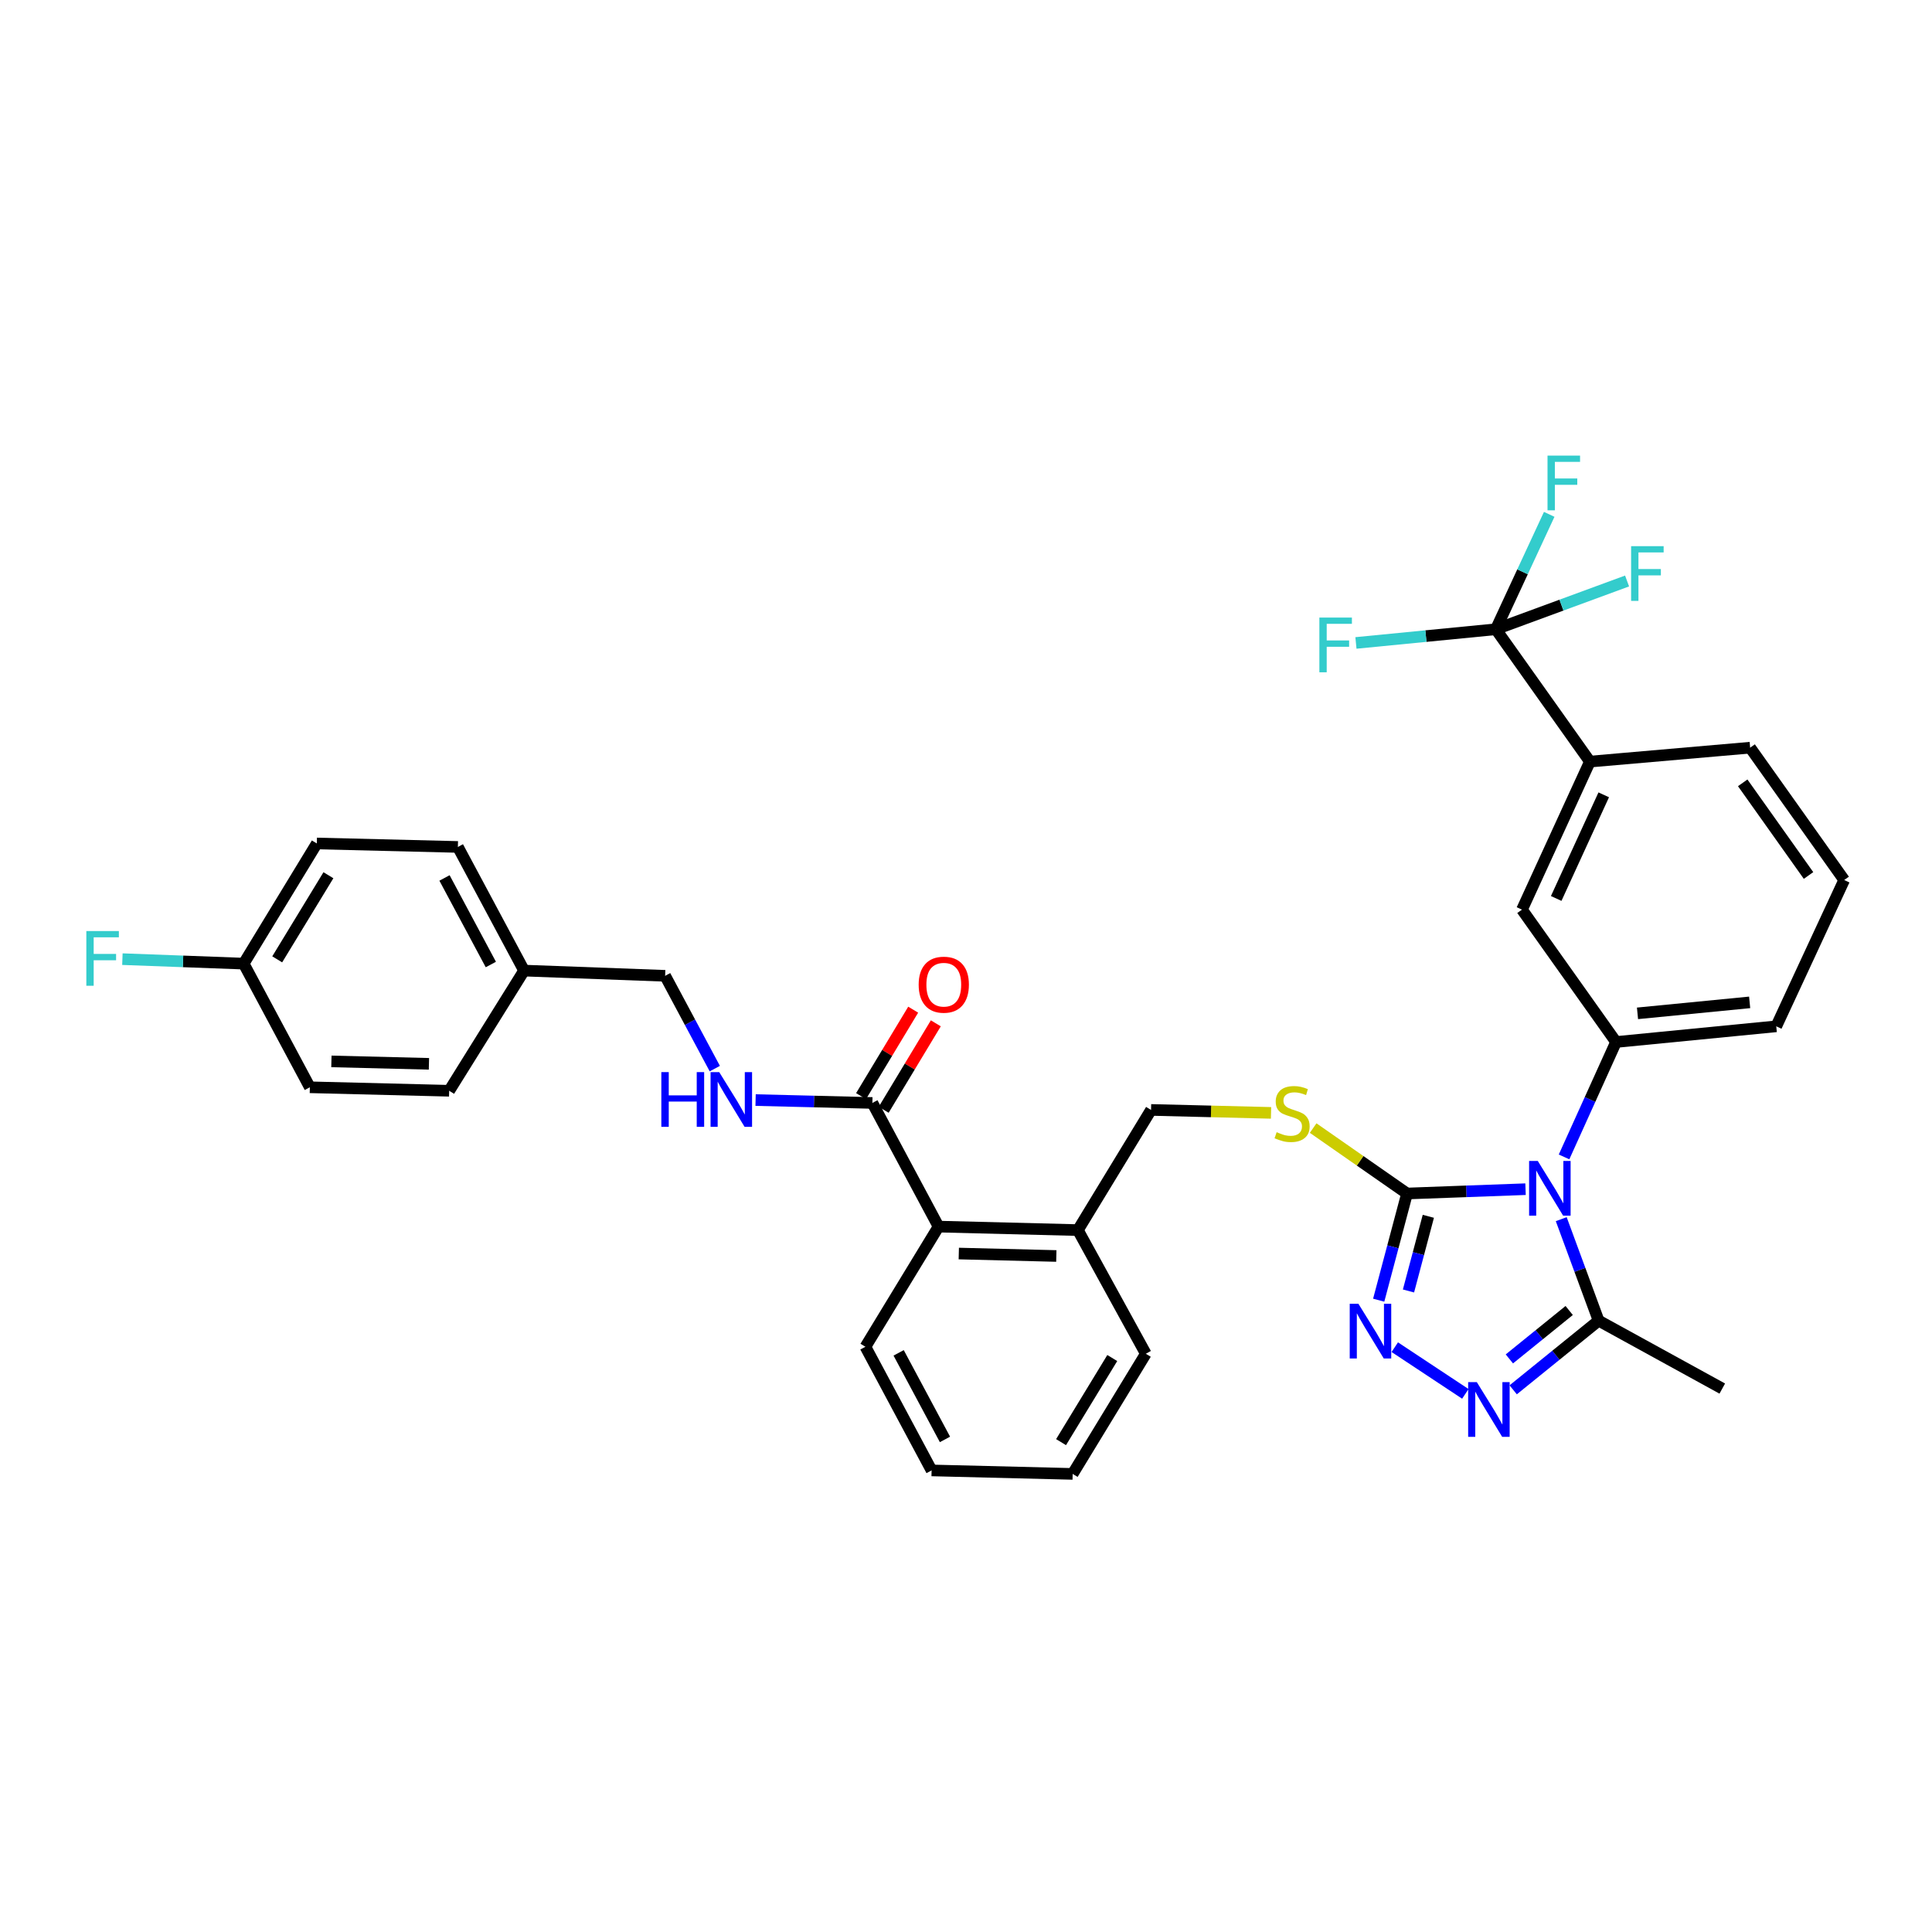 <?xml version='1.0' encoding='iso-8859-1'?>
<svg version='1.1' baseProfile='full'
              xmlns='http://www.w3.org/2000/svg'
                      xmlns:rdkit='http://www.rdkit.org/xml'
                      xmlns:xlink='http://www.w3.org/1999/xlink'
                  xml:space='preserve'
width='1000px' height='1000px' viewBox='0 0 1000 1000'>
<!-- END OF HEADER -->
<rect style='opacity:1.0;fill:#FFFFFF;stroke:none' width='1000' height='1000' x='0' y='0'> </rect>
<path class='bond-0' d='M 472.666,522.608 L 459.176,544.981' style='fill:none;fill-rule:evenodd;stroke:#FF0000;stroke-width:6px;stroke-linecap:butt;stroke-linejoin:miter;stroke-opacity:1' />
<path class='bond-0' d='M 459.176,544.981 L 445.685,567.355' style='fill:none;fill-rule:evenodd;stroke:#000000;stroke-width:6px;stroke-linecap:butt;stroke-linejoin:miter;stroke-opacity:1' />
<path class='bond-0' d='M 484.379,529.67 L 470.889,552.044' style='fill:none;fill-rule:evenodd;stroke:#FF0000;stroke-width:6px;stroke-linecap:butt;stroke-linejoin:miter;stroke-opacity:1' />
<path class='bond-0' d='M 470.889,552.044 L 457.398,574.417' style='fill:none;fill-rule:evenodd;stroke:#000000;stroke-width:6px;stroke-linecap:butt;stroke-linejoin:miter;stroke-opacity:1' />
<path class='bond-1' d='M 451.542,570.886 L 421.318,570.141' style='fill:none;fill-rule:evenodd;stroke:#000000;stroke-width:6px;stroke-linecap:butt;stroke-linejoin:miter;stroke-opacity:1' />
<path class='bond-1' d='M 421.318,570.141 L 391.094,569.395' style='fill:none;fill-rule:evenodd;stroke:#0000FF;stroke-width:6px;stroke-linecap:butt;stroke-linejoin:miter;stroke-opacity:1' />
<path class='bond-2' d='M 451.542,570.886 L 485.796,634.888' style='fill:none;fill-rule:evenodd;stroke:#000000;stroke-width:6px;stroke-linecap:butt;stroke-linejoin:miter;stroke-opacity:1' />
<path class='bond-3' d='M 163.985,436.576 L 126.122,498.777' style='fill:none;fill-rule:evenodd;stroke:#000000;stroke-width:6px;stroke-linecap:butt;stroke-linejoin:miter;stroke-opacity:1' />
<path class='bond-3' d='M 169.989,453.017 L 143.485,496.558' style='fill:none;fill-rule:evenodd;stroke:#000000;stroke-width:6px;stroke-linecap:butt;stroke-linejoin:miter;stroke-opacity:1' />
<path class='bond-4' d='M 163.985,436.576 L 236.999,438.376' style='fill:none;fill-rule:evenodd;stroke:#000000;stroke-width:6px;stroke-linecap:butt;stroke-linejoin:miter;stroke-opacity:1' />
<path class='bond-5' d='M 369.979,553.111 L 357.126,529.097' style='fill:none;fill-rule:evenodd;stroke:#0000FF;stroke-width:6px;stroke-linecap:butt;stroke-linejoin:miter;stroke-opacity:1' />
<path class='bond-5' d='M 357.126,529.097 L 344.274,505.083' style='fill:none;fill-rule:evenodd;stroke:#000000;stroke-width:6px;stroke-linecap:butt;stroke-linejoin:miter;stroke-opacity:1' />
<path class='bond-6' d='M 126.122,498.777 L 160.376,562.779' style='fill:none;fill-rule:evenodd;stroke:#000000;stroke-width:6px;stroke-linecap:butt;stroke-linejoin:miter;stroke-opacity:1' />
<path class='bond-7' d='M 126.122,498.777 L 94.739,497.614' style='fill:none;fill-rule:evenodd;stroke:#000000;stroke-width:6px;stroke-linecap:butt;stroke-linejoin:miter;stroke-opacity:1' />
<path class='bond-7' d='M 94.739,497.614 L 63.355,496.451' style='fill:none;fill-rule:evenodd;stroke:#33CCCC;stroke-width:6px;stroke-linecap:butt;stroke-linejoin:miter;stroke-opacity:1' />
<path class='bond-8' d='M 789.615,615.517 L 758.95,616.639' style='fill:none;fill-rule:evenodd;stroke:#0000FF;stroke-width:6px;stroke-linecap:butt;stroke-linejoin:miter;stroke-opacity:1' />
<path class='bond-8' d='M 758.95,616.639 L 728.286,617.761' style='fill:none;fill-rule:evenodd;stroke:#000000;stroke-width:6px;stroke-linecap:butt;stroke-linejoin:miter;stroke-opacity:1' />
<path class='bond-9' d='M 808.093,631.041 L 817.769,657.306' style='fill:none;fill-rule:evenodd;stroke:#0000FF;stroke-width:6px;stroke-linecap:butt;stroke-linejoin:miter;stroke-opacity:1' />
<path class='bond-9' d='M 817.769,657.306 L 827.446,683.571' style='fill:none;fill-rule:evenodd;stroke:#000000;stroke-width:6px;stroke-linecap:butt;stroke-linejoin:miter;stroke-opacity:1' />
<path class='bond-10' d='M 809.549,598.818 L 823.004,569.078' style='fill:none;fill-rule:evenodd;stroke:#0000FF;stroke-width:6px;stroke-linecap:butt;stroke-linejoin:miter;stroke-opacity:1' />
<path class='bond-10' d='M 823.004,569.078 L 836.458,539.337' style='fill:none;fill-rule:evenodd;stroke:#000000;stroke-width:6px;stroke-linecap:butt;stroke-linejoin:miter;stroke-opacity:1' />
<path class='bond-11' d='M 728.286,617.761 L 720.949,645.366' style='fill:none;fill-rule:evenodd;stroke:#000000;stroke-width:6px;stroke-linecap:butt;stroke-linejoin:miter;stroke-opacity:1' />
<path class='bond-11' d='M 720.949,645.366 L 713.611,672.972' style='fill:none;fill-rule:evenodd;stroke:#0000FF;stroke-width:6px;stroke-linecap:butt;stroke-linejoin:miter;stroke-opacity:1' />
<path class='bond-11' d='M 739.303,629.556 L 734.167,648.88' style='fill:none;fill-rule:evenodd;stroke:#000000;stroke-width:6px;stroke-linecap:butt;stroke-linejoin:miter;stroke-opacity:1' />
<path class='bond-11' d='M 734.167,648.88 L 729.031,668.204' style='fill:none;fill-rule:evenodd;stroke:#0000FF;stroke-width:6px;stroke-linecap:butt;stroke-linejoin:miter;stroke-opacity:1' />
<path class='bond-12' d='M 728.286,617.761 L 703.984,600.825' style='fill:none;fill-rule:evenodd;stroke:#000000;stroke-width:6px;stroke-linecap:butt;stroke-linejoin:miter;stroke-opacity:1' />
<path class='bond-12' d='M 703.984,600.825 L 679.683,583.888' style='fill:none;fill-rule:evenodd;stroke:#CCCC00;stroke-width:6px;stroke-linecap:butt;stroke-linejoin:miter;stroke-opacity:1' />
<path class='bond-13' d='M 721.936,697.298 L 758.454,721.467' style='fill:none;fill-rule:evenodd;stroke:#0000FF;stroke-width:6px;stroke-linecap:butt;stroke-linejoin:miter;stroke-opacity:1' />
<path class='bond-14' d='M 783.222,719.37 L 805.334,701.471' style='fill:none;fill-rule:evenodd;stroke:#0000FF;stroke-width:6px;stroke-linecap:butt;stroke-linejoin:miter;stroke-opacity:1' />
<path class='bond-14' d='M 805.334,701.471 L 827.446,683.571' style='fill:none;fill-rule:evenodd;stroke:#000000;stroke-width:6px;stroke-linecap:butt;stroke-linejoin:miter;stroke-opacity:1' />
<path class='bond-14' d='M 781.25,703.369 L 796.728,690.84' style='fill:none;fill-rule:evenodd;stroke:#0000FF;stroke-width:6px;stroke-linecap:butt;stroke-linejoin:miter;stroke-opacity:1' />
<path class='bond-14' d='M 796.728,690.84 L 812.207,678.31' style='fill:none;fill-rule:evenodd;stroke:#000000;stroke-width:6px;stroke-linecap:butt;stroke-linejoin:miter;stroke-opacity:1' />
<path class='bond-15' d='M 827.446,683.571 L 891.448,718.722' style='fill:none;fill-rule:evenodd;stroke:#000000;stroke-width:6px;stroke-linecap:butt;stroke-linejoin:miter;stroke-opacity:1' />
<path class='bond-16' d='M 657.884,576.027 L 626.83,575.261' style='fill:none;fill-rule:evenodd;stroke:#CCCC00;stroke-width:6px;stroke-linecap:butt;stroke-linejoin:miter;stroke-opacity:1' />
<path class='bond-16' d='M 626.83,575.261 L 595.776,574.495' style='fill:none;fill-rule:evenodd;stroke:#000000;stroke-width:6px;stroke-linecap:butt;stroke-linejoin:miter;stroke-opacity:1' />
<path class='bond-17' d='M 447.94,697.089 L 482.194,761.091' style='fill:none;fill-rule:evenodd;stroke:#000000;stroke-width:6px;stroke-linecap:butt;stroke-linejoin:miter;stroke-opacity:1' />
<path class='bond-17' d='M 465.137,700.236 L 489.115,745.037' style='fill:none;fill-rule:evenodd;stroke:#000000;stroke-width:6px;stroke-linecap:butt;stroke-linejoin:miter;stroke-opacity:1' />
<path class='bond-18' d='M 447.94,697.089 L 485.796,634.888' style='fill:none;fill-rule:evenodd;stroke:#000000;stroke-width:6px;stroke-linecap:butt;stroke-linejoin:miter;stroke-opacity:1' />
<path class='bond-19' d='M 595.776,574.495 L 557.913,636.696' style='fill:none;fill-rule:evenodd;stroke:#000000;stroke-width:6px;stroke-linecap:butt;stroke-linejoin:miter;stroke-opacity:1' />
<path class='bond-20' d='M 482.194,761.091 L 555.208,762.892' style='fill:none;fill-rule:evenodd;stroke:#000000;stroke-width:6px;stroke-linecap:butt;stroke-linejoin:miter;stroke-opacity:1' />
<path class='bond-21' d='M 555.208,762.892 L 593.071,700.698' style='fill:none;fill-rule:evenodd;stroke:#000000;stroke-width:6px;stroke-linecap:butt;stroke-linejoin:miter;stroke-opacity:1' />
<path class='bond-21' d='M 549.205,746.451 L 575.709,702.915' style='fill:none;fill-rule:evenodd;stroke:#000000;stroke-width:6px;stroke-linecap:butt;stroke-linejoin:miter;stroke-opacity:1' />
<path class='bond-22' d='M 954.545,455.503 L 905.87,386.996' style='fill:none;fill-rule:evenodd;stroke:#000000;stroke-width:6px;stroke-linecap:butt;stroke-linejoin:miter;stroke-opacity:1' />
<path class='bond-22' d='M 936.095,453.149 L 902.022,405.194' style='fill:none;fill-rule:evenodd;stroke:#000000;stroke-width:6px;stroke-linecap:butt;stroke-linejoin:miter;stroke-opacity:1' />
<path class='bond-23' d='M 954.545,455.503 L 919.387,531.222' style='fill:none;fill-rule:evenodd;stroke:#000000;stroke-width:6px;stroke-linecap:butt;stroke-linejoin:miter;stroke-opacity:1' />
<path class='bond-24' d='M 905.87,386.996 L 822.932,394.207' style='fill:none;fill-rule:evenodd;stroke:#000000;stroke-width:6px;stroke-linecap:butt;stroke-linejoin:miter;stroke-opacity:1' />
<path class='bond-25' d='M 822.932,394.207 L 787.782,470.829' style='fill:none;fill-rule:evenodd;stroke:#000000;stroke-width:6px;stroke-linecap:butt;stroke-linejoin:miter;stroke-opacity:1' />
<path class='bond-25' d='M 830.091,411.403 L 805.486,465.039' style='fill:none;fill-rule:evenodd;stroke:#000000;stroke-width:6px;stroke-linecap:butt;stroke-linejoin:miter;stroke-opacity:1' />
<path class='bond-26' d='M 822.932,394.207 L 774.257,325.699' style='fill:none;fill-rule:evenodd;stroke:#000000;stroke-width:6px;stroke-linecap:butt;stroke-linejoin:miter;stroke-opacity:1' />
<path class='bond-27' d='M 787.782,470.829 L 836.458,539.337' style='fill:none;fill-rule:evenodd;stroke:#000000;stroke-width:6px;stroke-linecap:butt;stroke-linejoin:miter;stroke-opacity:1' />
<path class='bond-28' d='M 836.458,539.337 L 919.387,531.222' style='fill:none;fill-rule:evenodd;stroke:#000000;stroke-width:6px;stroke-linecap:butt;stroke-linejoin:miter;stroke-opacity:1' />
<path class='bond-28' d='M 847.565,524.508 L 905.616,518.827' style='fill:none;fill-rule:evenodd;stroke:#000000;stroke-width:6px;stroke-linecap:butt;stroke-linejoin:miter;stroke-opacity:1' />
<path class='bond-29' d='M 774.257,325.699 L 788.064,295.963' style='fill:none;fill-rule:evenodd;stroke:#000000;stroke-width:6px;stroke-linecap:butt;stroke-linejoin:miter;stroke-opacity:1' />
<path class='bond-29' d='M 788.064,295.963 L 801.871,266.227' style='fill:none;fill-rule:evenodd;stroke:#33CCCC;stroke-width:6px;stroke-linecap:butt;stroke-linejoin:miter;stroke-opacity:1' />
<path class='bond-30' d='M 774.257,325.699 L 738.043,329.242' style='fill:none;fill-rule:evenodd;stroke:#000000;stroke-width:6px;stroke-linecap:butt;stroke-linejoin:miter;stroke-opacity:1' />
<path class='bond-30' d='M 738.043,329.242 L 701.83,332.786' style='fill:none;fill-rule:evenodd;stroke:#33CCCC;stroke-width:6px;stroke-linecap:butt;stroke-linejoin:miter;stroke-opacity:1' />
<path class='bond-31' d='M 774.257,325.699 L 808.214,313.209' style='fill:none;fill-rule:evenodd;stroke:#000000;stroke-width:6px;stroke-linecap:butt;stroke-linejoin:miter;stroke-opacity:1' />
<path class='bond-31' d='M 808.214,313.209 L 842.171,300.72' style='fill:none;fill-rule:evenodd;stroke:#33CCCC;stroke-width:6px;stroke-linecap:butt;stroke-linejoin:miter;stroke-opacity:1' />
<path class='bond-32' d='M 593.071,700.698 L 557.913,636.696' style='fill:none;fill-rule:evenodd;stroke:#000000;stroke-width:6px;stroke-linecap:butt;stroke-linejoin:miter;stroke-opacity:1' />
<path class='bond-33' d='M 557.913,636.696 L 485.796,634.888' style='fill:none;fill-rule:evenodd;stroke:#000000;stroke-width:6px;stroke-linecap:butt;stroke-linejoin:miter;stroke-opacity:1' />
<path class='bond-33' d='M 546.752,650.098 L 496.271,648.832' style='fill:none;fill-rule:evenodd;stroke:#000000;stroke-width:6px;stroke-linecap:butt;stroke-linejoin:miter;stroke-opacity:1' />
<path class='bond-34' d='M 160.376,562.779 L 232.493,564.579' style='fill:none;fill-rule:evenodd;stroke:#000000;stroke-width:6px;stroke-linecap:butt;stroke-linejoin:miter;stroke-opacity:1' />
<path class='bond-34' d='M 171.535,549.376 L 222.017,550.636' style='fill:none;fill-rule:evenodd;stroke:#000000;stroke-width:6px;stroke-linecap:butt;stroke-linejoin:miter;stroke-opacity:1' />
<path class='bond-35' d='M 232.493,564.579 L 271.253,502.378' style='fill:none;fill-rule:evenodd;stroke:#000000;stroke-width:6px;stroke-linecap:butt;stroke-linejoin:miter;stroke-opacity:1' />
<path class='bond-36' d='M 271.253,502.378 L 236.999,438.376' style='fill:none;fill-rule:evenodd;stroke:#000000;stroke-width:6px;stroke-linecap:butt;stroke-linejoin:miter;stroke-opacity:1' />
<path class='bond-36' d='M 254.056,499.232 L 230.078,454.431' style='fill:none;fill-rule:evenodd;stroke:#000000;stroke-width:6px;stroke-linecap:butt;stroke-linejoin:miter;stroke-opacity:1' />
<path class='bond-37' d='M 271.253,502.378 L 344.274,505.083' style='fill:none;fill-rule:evenodd;stroke:#000000;stroke-width:6px;stroke-linecap:butt;stroke-linejoin:miter;stroke-opacity:1' />
<path  class='atom-0' d='M 475.501 509.669
Q 475.501 502.869, 478.861 499.069
Q 482.221 495.269, 488.501 495.269
Q 494.781 495.269, 498.141 499.069
Q 501.501 502.869, 501.501 509.669
Q 501.501 516.549, 498.101 520.469
Q 494.701 524.349, 488.501 524.349
Q 482.261 524.349, 478.861 520.469
Q 475.501 516.589, 475.501 509.669
M 488.501 521.149
Q 492.821 521.149, 495.141 518.269
Q 497.501 515.349, 497.501 509.669
Q 497.501 504.109, 495.141 501.309
Q 492.821 498.469, 488.501 498.469
Q 484.181 498.469, 481.821 501.269
Q 479.501 504.069, 479.501 509.669
Q 479.501 515.389, 481.821 518.269
Q 484.181 521.149, 488.501 521.149
' fill='#FF0000'/>
<path  class='atom-3' d='M 342.308 554.925
L 346.148 554.925
L 346.148 566.965
L 360.628 566.965
L 360.628 554.925
L 364.468 554.925
L 364.468 583.245
L 360.628 583.245
L 360.628 570.165
L 346.148 570.165
L 346.148 583.245
L 342.308 583.245
L 342.308 554.925
' fill='#0000FF'/>
<path  class='atom-3' d='M 372.268 554.925
L 381.548 569.925
Q 382.468 571.405, 383.948 574.085
Q 385.428 576.765, 385.508 576.925
L 385.508 554.925
L 389.268 554.925
L 389.268 583.245
L 385.388 583.245
L 375.428 566.845
Q 374.268 564.925, 373.028 562.725
Q 371.828 560.525, 371.468 559.845
L 371.468 583.245
L 367.788 583.245
L 367.788 554.925
L 372.268 554.925
' fill='#0000FF'/>
<path  class='atom-5' d='M 795.944 600.896
L 805.224 615.896
Q 806.144 617.376, 807.624 620.056
Q 809.104 622.736, 809.184 622.896
L 809.184 600.896
L 812.944 600.896
L 812.944 629.216
L 809.064 629.216
L 799.104 612.816
Q 797.944 610.896, 796.704 608.696
Q 795.504 606.496, 795.144 605.816
L 795.144 629.216
L 791.464 629.216
L 791.464 600.896
L 795.944 600.896
' fill='#0000FF'/>
<path  class='atom-7' d='M 703.098 674.814
L 712.378 689.814
Q 713.298 691.294, 714.778 693.974
Q 716.258 696.654, 716.338 696.814
L 716.338 674.814
L 720.098 674.814
L 720.098 703.134
L 716.218 703.134
L 706.258 686.734
Q 705.098 684.814, 703.858 682.614
Q 702.658 680.414, 702.298 679.734
L 702.298 703.134
L 698.618 703.134
L 698.618 674.814
L 703.098 674.814
' fill='#0000FF'/>
<path  class='atom-8' d='M 764.395 715.382
L 773.675 730.382
Q 774.595 731.862, 776.075 734.542
Q 777.555 737.222, 777.635 737.382
L 777.635 715.382
L 781.395 715.382
L 781.395 743.702
L 777.515 743.702
L 767.555 727.302
Q 766.395 725.382, 765.155 723.182
Q 763.955 720.982, 763.595 720.302
L 763.595 743.702
L 759.915 743.702
L 759.915 715.382
L 764.395 715.382
' fill='#0000FF'/>
<path  class='atom-10' d='M 660.79 586.016
Q 661.11 586.136, 662.43 586.696
Q 663.75 587.256, 665.19 587.616
Q 666.67 587.936, 668.11 587.936
Q 670.79 587.936, 672.35 586.656
Q 673.91 585.336, 673.91 583.056
Q 673.91 581.496, 673.11 580.536
Q 672.35 579.576, 671.15 579.056
Q 669.95 578.536, 667.95 577.936
Q 665.43 577.176, 663.91 576.456
Q 662.43 575.736, 661.35 574.216
Q 660.31 572.696, 660.31 570.136
Q 660.31 566.576, 662.71 564.376
Q 665.15 562.176, 669.95 562.176
Q 673.23 562.176, 676.95 563.736
L 676.03 566.816
Q 672.63 565.416, 670.07 565.416
Q 667.31 565.416, 665.79 566.576
Q 664.27 567.696, 664.31 569.656
Q 664.31 571.176, 665.07 572.096
Q 665.87 573.016, 666.99 573.536
Q 668.15 574.056, 670.07 574.656
Q 672.63 575.456, 674.15 576.256
Q 675.67 577.056, 676.75 578.696
Q 677.87 580.296, 677.87 583.056
Q 677.87 586.976, 675.23 589.096
Q 672.63 591.176, 668.27 591.176
Q 665.75 591.176, 663.83 590.616
Q 661.95 590.096, 659.71 589.176
L 660.79 586.016
' fill='#CCCC00'/>
<path  class='atom-23' d='M 800.995 235.82
L 817.835 235.82
L 817.835 239.06
L 804.795 239.06
L 804.795 247.66
L 816.395 247.66
L 816.395 250.94
L 804.795 250.94
L 804.795 264.14
L 800.995 264.14
L 800.995 235.82
' fill='#33CCCC'/>
<path  class='atom-24' d='M 682.907 319.654
L 699.747 319.654
L 699.747 322.894
L 686.707 322.894
L 686.707 331.494
L 698.307 331.494
L 698.307 334.774
L 686.707 334.774
L 686.707 347.974
L 682.907 347.974
L 682.907 319.654
' fill='#33CCCC'/>
<path  class='atom-25' d='M 844.26 282.695
L 861.1 282.695
L 861.1 285.935
L 848.06 285.935
L 848.06 294.535
L 859.66 294.535
L 859.66 297.815
L 848.06 297.815
L 848.06 311.015
L 844.26 311.015
L 844.26 282.695
' fill='#33CCCC'/>
<path  class='atom-34' d='M 44.689 481.912
L 61.529 481.912
L 61.529 485.152
L 48.489 485.152
L 48.489 493.752
L 60.089 493.752
L 60.089 497.032
L 48.489 497.032
L 48.489 510.232
L 44.689 510.232
L 44.689 481.912
' fill='#33CCCC'/>
</svg>
